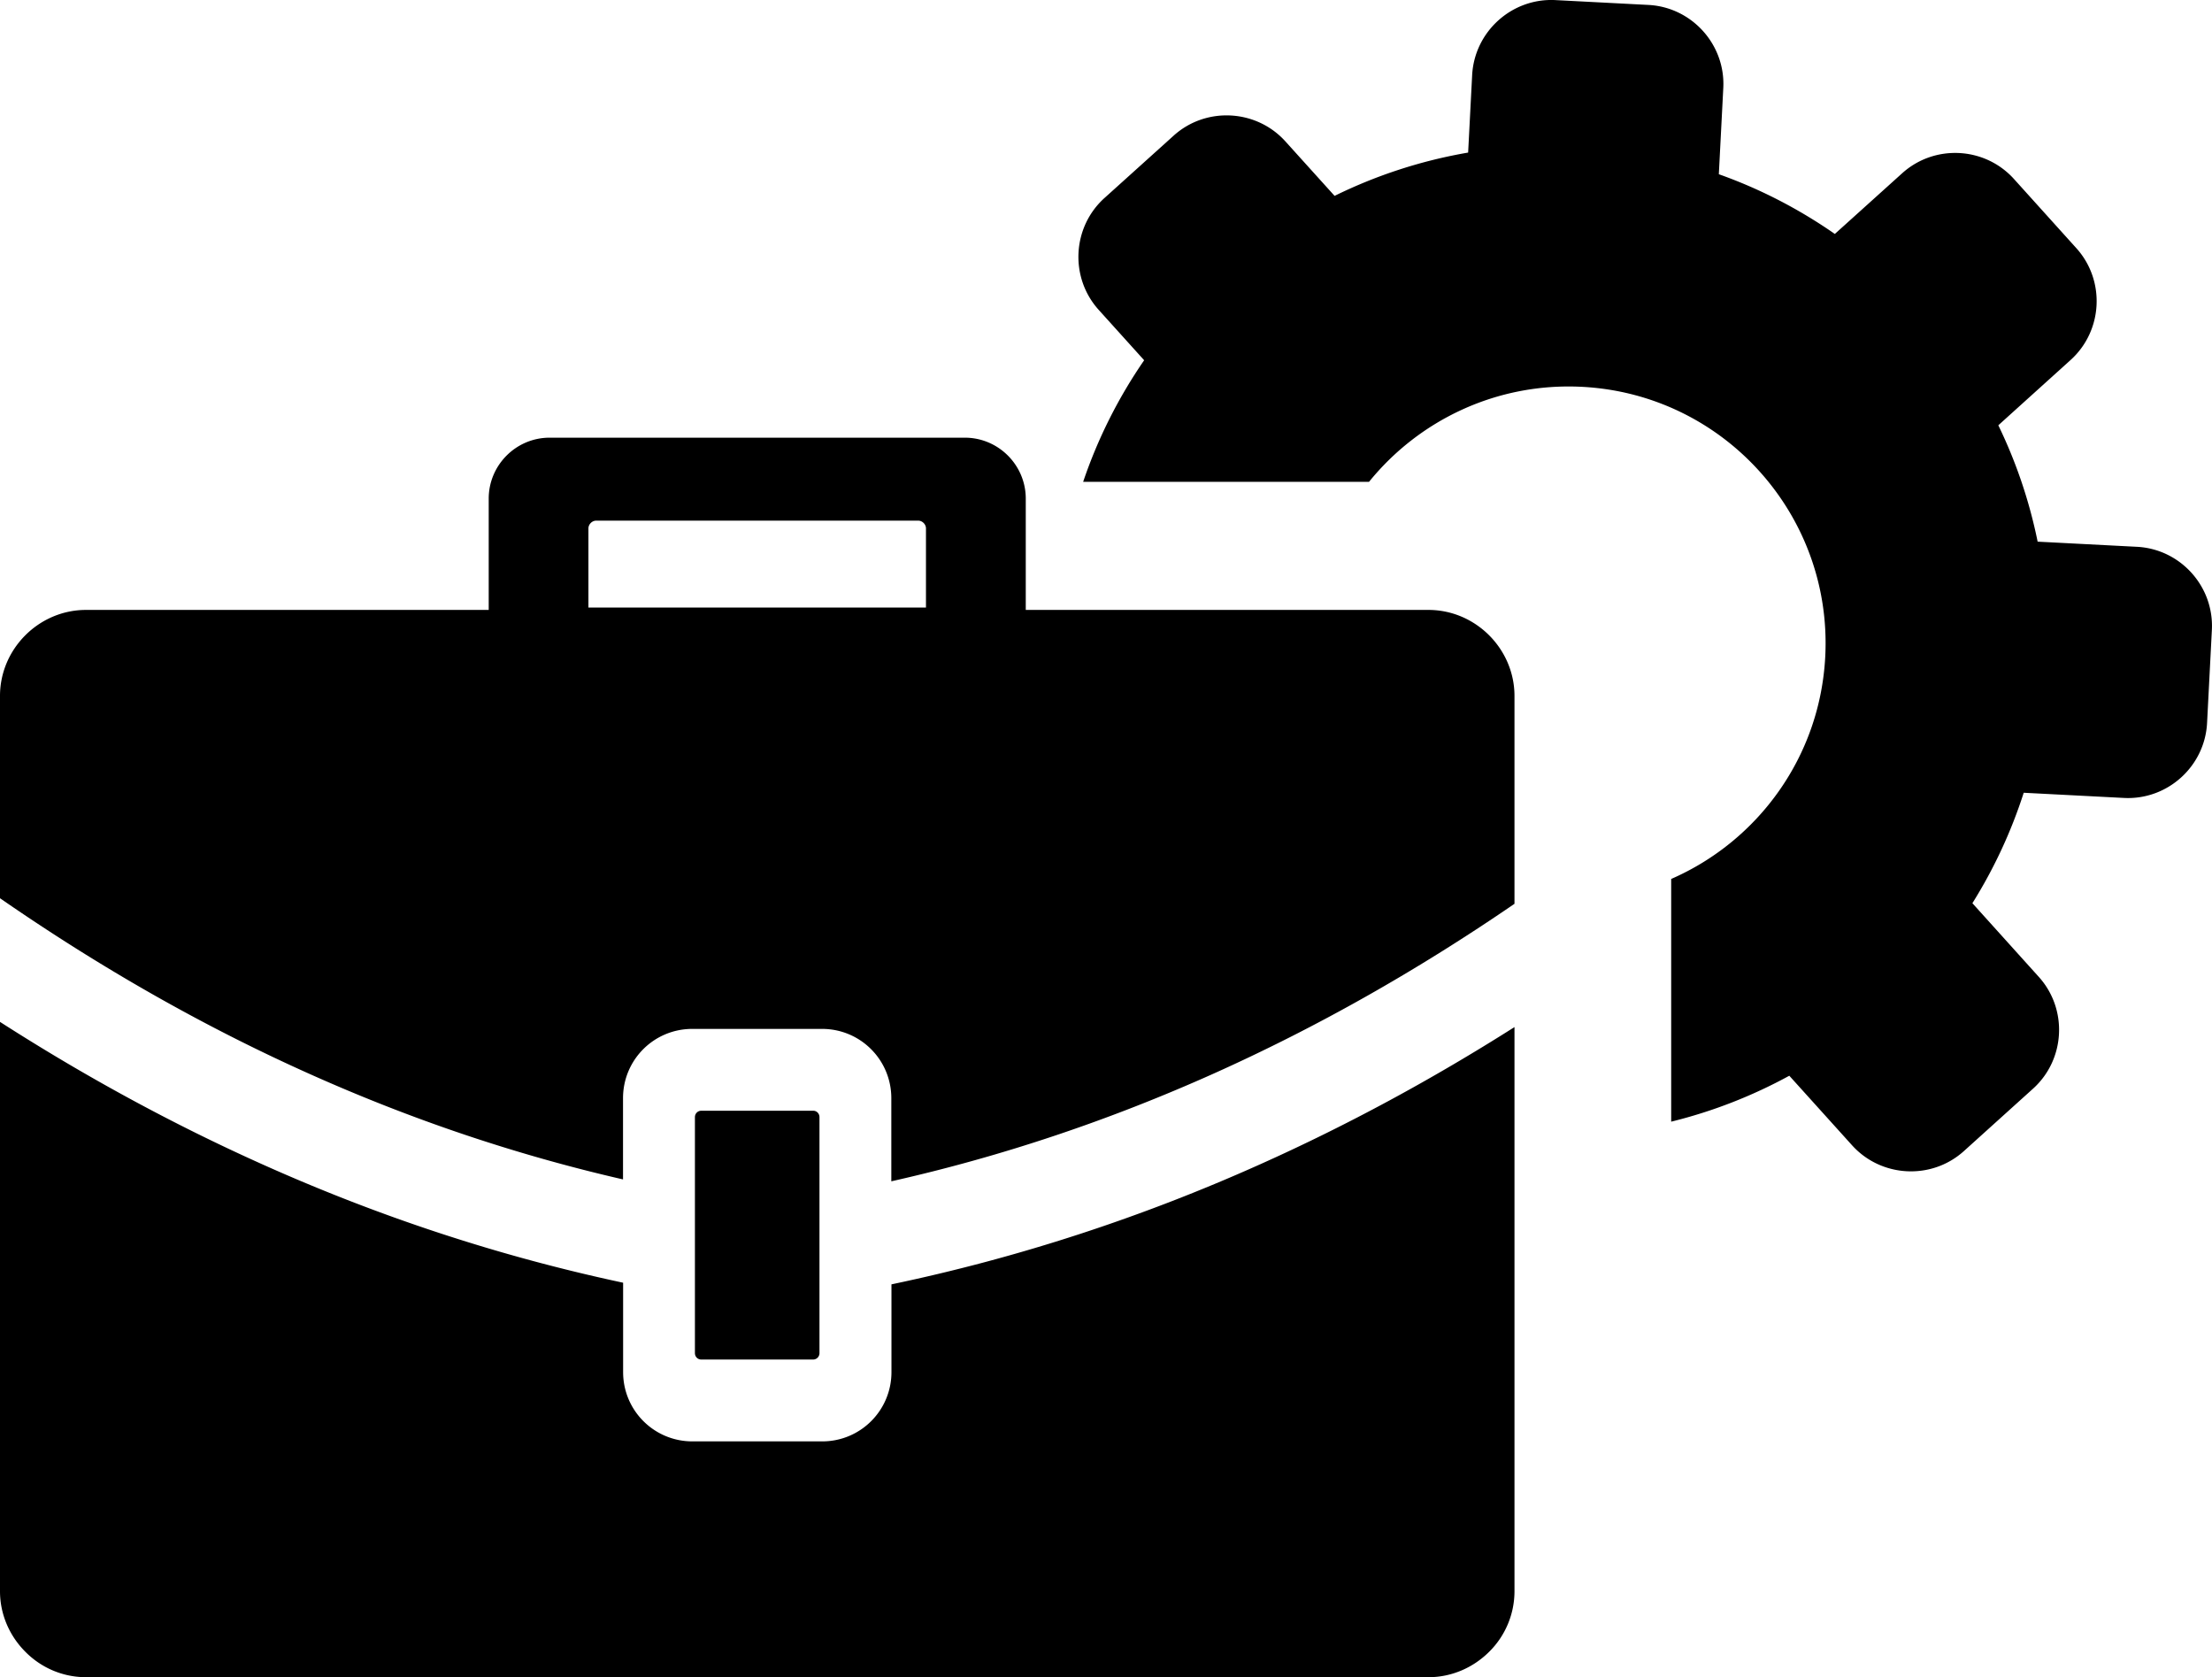 <svg viewBox="0 0 512 388.14" clip-rule="evenodd" fill-rule="evenodd" image-rendering="optimizeQuality" text-rendering="geometricPrecision" shape-rendering="geometricPrecision" xmlns="http://www.w3.org/2000/svg"><path d="m360 .02 21.53 1.12c10.07.51 17.88 9.18 17.35 19.23l-1.03 19.95c9.64 3.42 18.64 8.11 26.85 13.82l15.59-14.05c7.49-6.75 19.12-6.16 25.88 1.34l14.43 16c6.76 7.49 6.15 19.13-1.33 25.88l-16.73 15.11c4.1 8.45 7.18 17.49 9.1 26.93l22.97 1.19c10.07.51 17.88 9.16 17.36 19.24l-1.11 21.52c-.51 10.07-9.18 17.88-19.24 17.36l-23.2-1.2a113.69 113.69 0 0 1-11.88 25.56l15.37 17.05c6.75 7.48 6.15 19.13-1.34 25.88l-16 14.44c-7.49 6.75-19.13 6.13-25.88-1.34l-14.53-16.1c-8.53 4.66-17.71 8.26-27.34 10.63v-56.17c20.01-8.72 34.46-28.18 35.66-51.46 1.69-32.79-23.52-60.74-56.31-62.43-19.74-1.01-37.73 7.72-49.29 21.99h-66.17c3.42-10.11 8.2-19.55 14.12-28.14l-10.52-11.66c-6.75-7.48-6.15-19.13 1.33-25.88l16.02-14.44c7.47-6.74 19.12-6.14 25.87 1.34l11.38 12.6c9.64-4.74 20.03-8.15 30.91-10.02l.93-17.92C341.28 7.32 349.93-.49 360 .02zM188.23 257.05h-25.91c-.83 0-1.47.66-1.47 1.49v54.6c0 .83.64 1.49 1.47 1.49h25.88c.83 0 1.48-.66 1.48-1.49v-54.6c0-.82-.62-1.49-1.45-1.49zM19.91 141.15h93.21v-25.76c0-7.76 6.34-14.1 14.09-14.1h96.13c7.75 0 14.09 6.34 14.09 14.1v25.76h93.21c10.9 0 19.91 9.02 19.91 19.91v48.1c-22.51 15.43-45.73 28.58-69.67 39.31-24.07 10.78-48.89 19.14-74.57 24.91v-19.23c0-8.88-7.15-16.04-16.03-16.04h-30.04c-8.88 0-16.03 7.16-16.03 16.04v18.79C119.22 267.21 95 259 71.52 248.47 46.93 237.46 23.1 223.85 0 207.87v-46.81c0-10.91 9.01-19.91 19.91-19.91zm330.64 96.54v130.54a19.7 19.7 0 0 1-5.87 14.04c-3.63 3.61-8.6 5.87-14.04 5.87H19.91c-5.5 0-10.46-2.26-14.03-5.87C2.25 378.64 0 373.68 0 368.23V236.49c19.65 12.6 39.88 23.62 60.68 32.94 26.85 12.05 54.69 21.26 83.55 27.42v20.68c0 8.88 7.16 16.04 16.04 16.04h30.04c8.87 0 16.03-7.16 16.03-16.04v-20.3c29.41-6.16 58.01-15.52 85.42-27.82 20.14-9.02 39.73-19.63 58.79-31.72zm-212.56-117.2c-.95 0-1.79.85-1.79 1.8v18.31h78.13v-18.31c0-.96-.85-1.8-1.79-1.8h-74.55z"></path></svg>